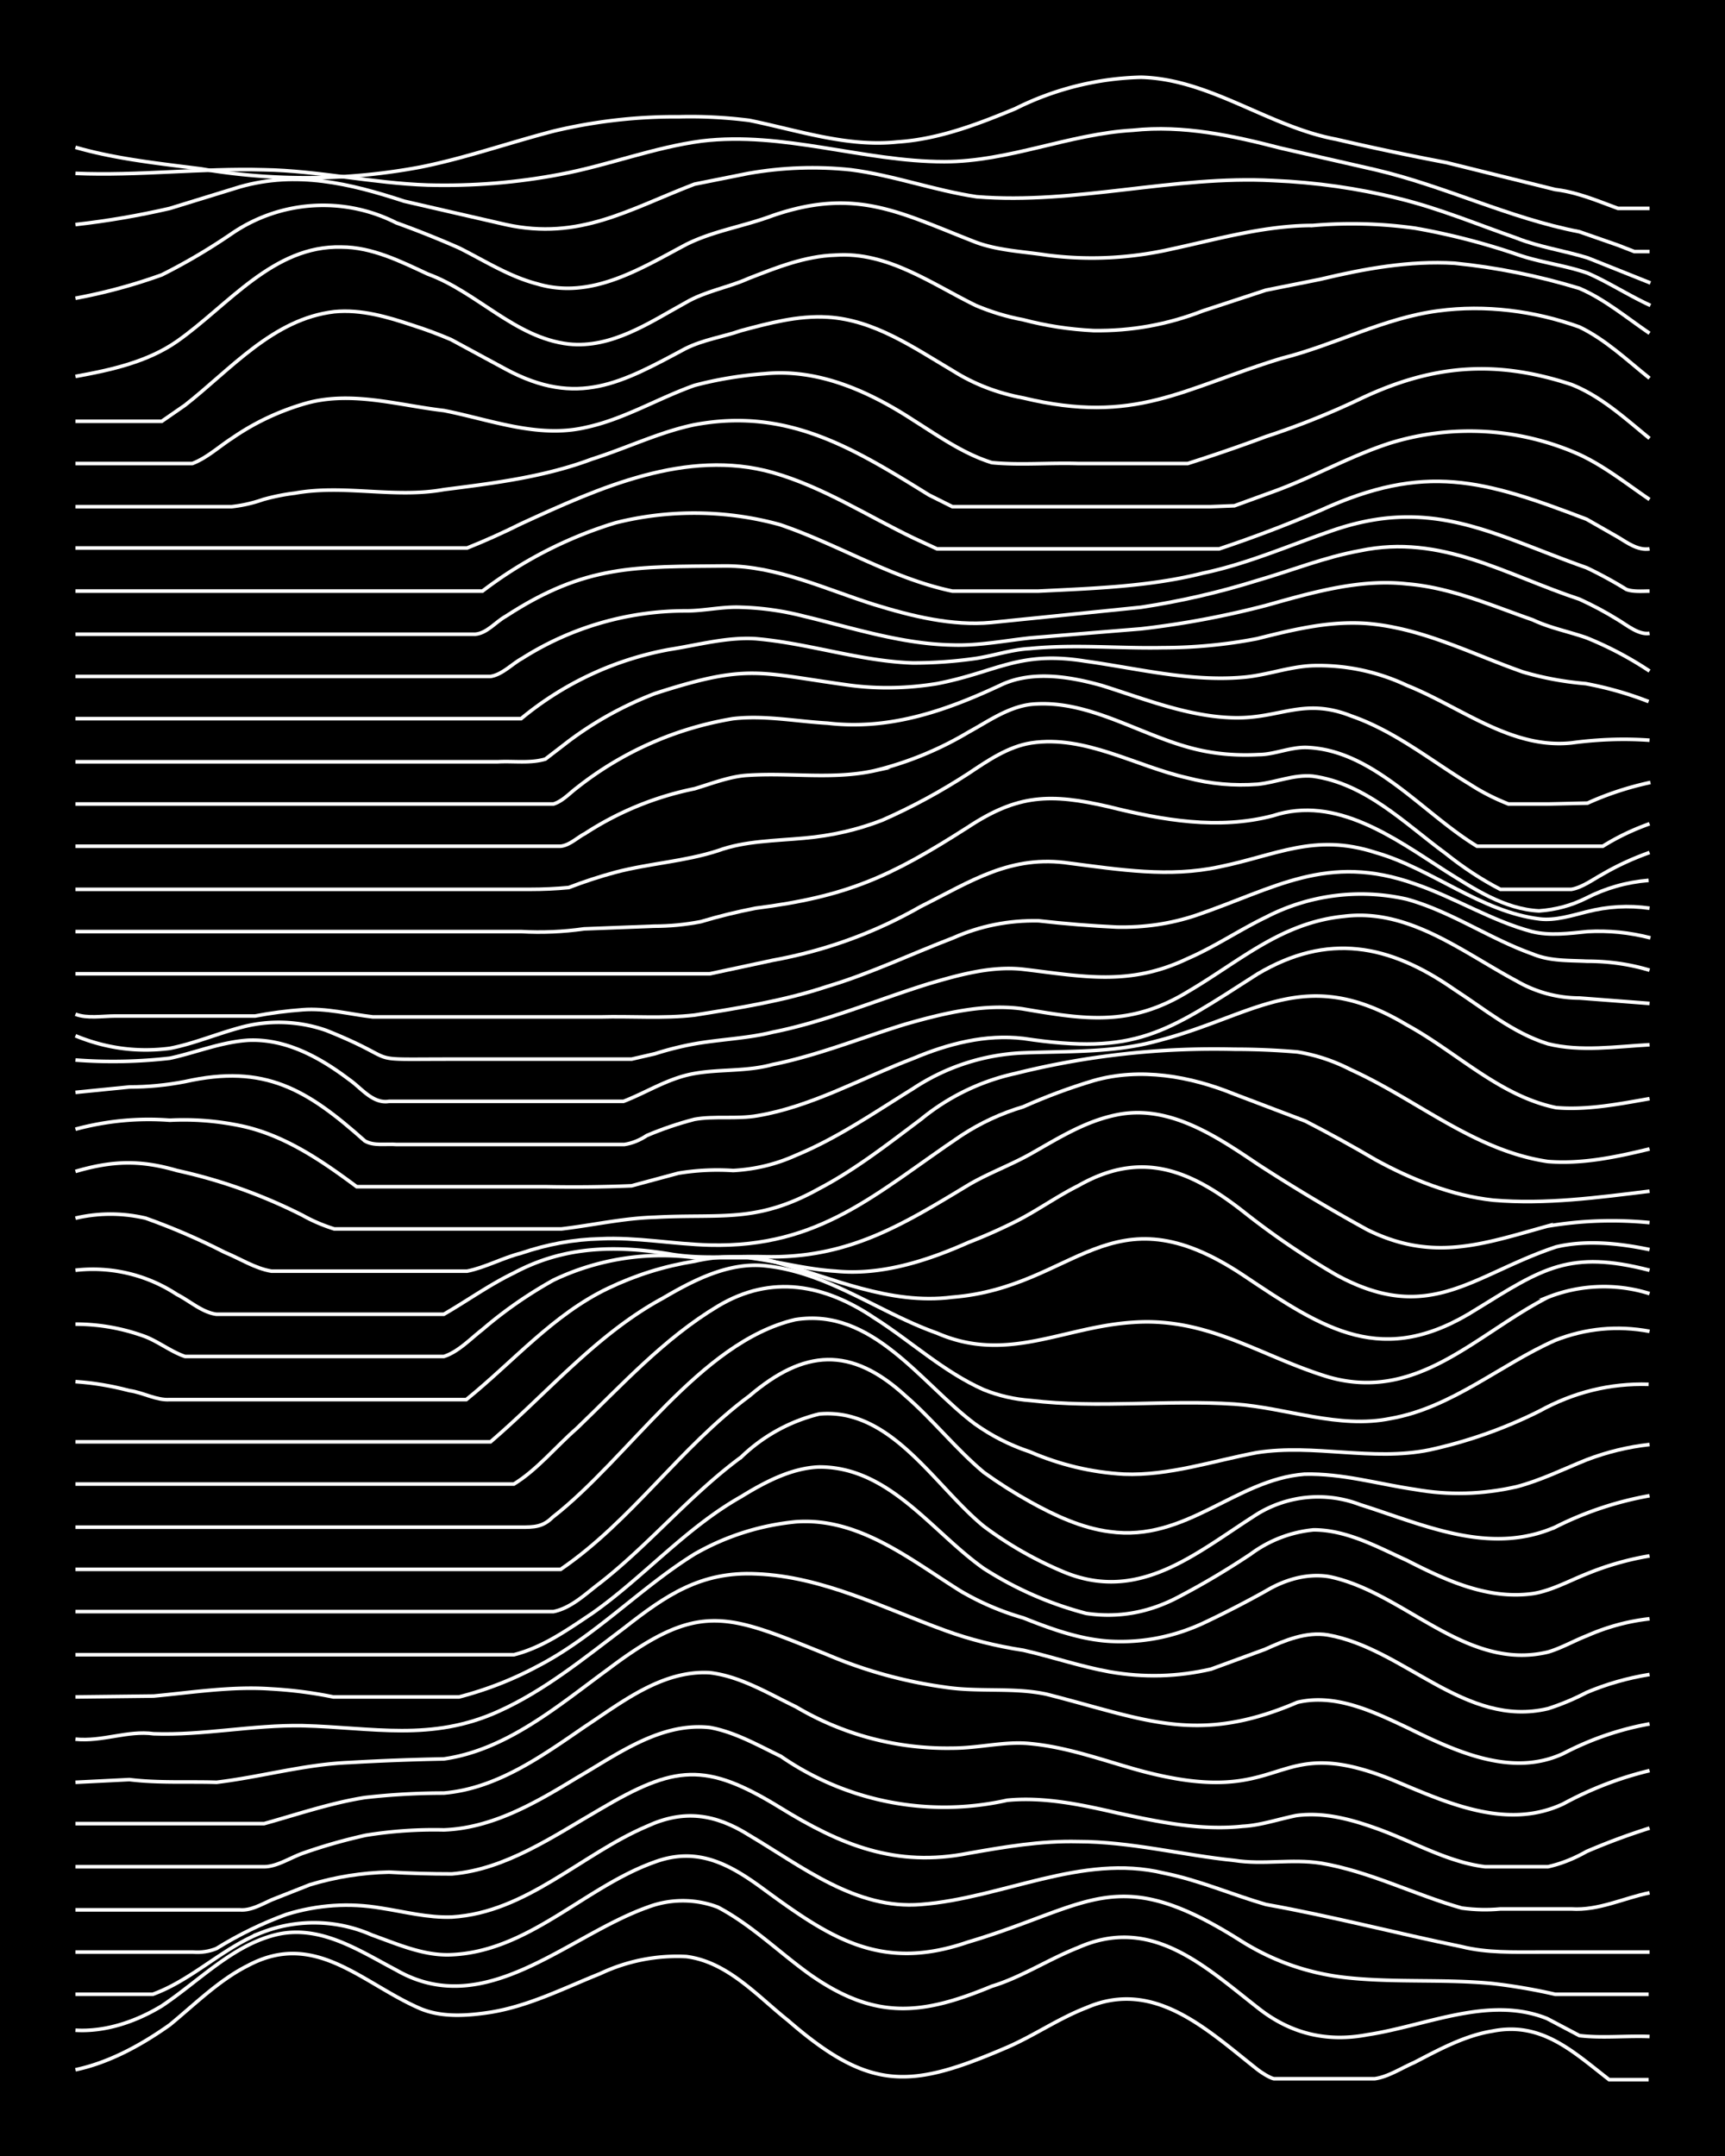 <svg xmlns="http://www.w3.org/2000/svg" id="a" width="1920" height="2400" viewBox="0 0 192 240"><defs><style>.b{fill:none;stroke:#fff;stroke-miterlimit:10;stroke-width:.4px}</style></defs><path d="M0 0h192v240H0z" style="stroke-width:0"/><path d="M8.4 230.4c3.8-.8 7.4-2.8 10.5-5 2.8-2.3 5.5-5 8.7-6.6 7.5-4 12.7 2 19.2 4.8 2.4 1 5.2.8 7.8.4 4.3-.7 8.2-2.7 12.2-4.3a20 20 0 0 1 9.6-1.9c4.6.6 7.9 4.4 11.3 7.1 9.2 8 13.7 7.6 24.4 3 3-1.3 5.7-3.2 8.8-4.4 7.6-3.3 13.5 2.5 19.1 6.9.4.3 1.3.9 1.8 1H153c1.5-.2 3-1.2 4.4-1.8 2.7-1.4 5.6-3 8.7-3.5 5.5-1.1 9 2.3 13 5.4h4.4" class="b"/><path d="M8.4 226c3.4.2 6.8-1 9.6-2.7 4.2-2.8 8-6.9 13-8 4.8-1 9.1 1.9 13.1 4 9.9 5.7 19-3.8 28-7a11 11 0 0 1 7.8 0c3.8 2 7 5.2 10.4 7.6 7.2 5 12.4 4.4 20.1 1.2 3.3-1 6.3-3 9.6-4.3 8.1-3.6 14 2 20 6.7q5.4 4.3 12.2 3c6.6-1 13.5-4.4 20-1.8l3.6 1.9c2.5.3 5.2 0 7.8.1" class="b"/><path d="M8.4 222H17c4.4-1.6 7.8-5.2 12.2-6.9a16 16 0 0 1 12.2.3c2.8 1 5.7 2.3 8.7 2.2 8.7-.3 14.9-7.5 22.7-10.3 4.8-1.8 8.4.2 12.2 3 7.5 5.5 13.1 9.2 22.7 5.9 13.8-4.1 16.5-9 30.5-.1q5.6 3.5 12.2 4.1c5.2.5 10.5.1 15.7.6q3.5.4 7 1.2h10.4" class="b"/><path d="M8.4 217.3h13.1q1.4.1 2.6-.4 3.7-2.3 7.8-3.8 5.2-1.6 10.5-.7c2.6.4 5.2 1.1 7.9 1 8.3-.5 14.4-7 21.7-10.1 4.1-1.9 7.6-1.4 11.4 1 5.9 3.5 11.9 8.3 19.1 7.7 9.1-.7 17.9-5.7 27-3.5 4 .8 7.6 2.4 11.4 3.5 7.3 1.3 14.5 3.2 21.8 4.7 2.8.7 5.8.6 8.7.6h12.2" class="b"/><path d="M8.4 212.6h18.3c1.2.1 2.4-.6 3.5-1.1l4.3-1.7q4.3-1.3 8.8-1.4 3.4.2 7 .2c6-.5 11.3-4.2 16.5-7.2 8.3-4.9 11.7-5.3 20-.2 6.8 4.2 12.9 6.7 21 5.1 4-.7 8-1.4 12.2-1.3 5.8 0 11.6 1.5 17.4 2.1 3.2.5 6.4-.2 9.6.3 5.4.9 10.4 3.5 15.7 5q2.2.3 4.3.1h7.9c3 .2 5.8-1.2 8.7-1.8" class="b"/><path d="M8.4 207.8h21c1.4 0 2.9-1 4.3-1.5q3.4-1.2 7-2 4.3-.7 8.7-.6c5.4-.2 10.2-3 14.8-5.8 4.5-2.6 9.3-6.2 14.8-5.6 2.8.5 5.4 2 7.9 3.2a32 32 0 0 0 25.2 4.9c4.1-.4 8.3.5 12.2 1.4 4.6 1 9.3 2 14 1.5 2-.1 4-.8 6-1.2 3-.4 6 .4 8.8 1.4 4 1.4 8 3.8 12.2 4.3h7q2.2-.5 4.3-1.7 3.5-1.5 7-2.6" class="b"/><path d="M8.4 203h21c3.6-1 7.4-2.3 11.2-2.9q4.4-.5 8.8-.5c5.9-.5 10.9-4.1 15.7-7.4 4.1-2.7 8.6-6.3 13.9-6 3.4.4 6.5 2.3 9.6 3.8a33 33 0 0 0 17.4 4.6c3 0 5.9-.8 8.7-.5 4.2.4 8.2 1.9 12.2 3 16.7 4.5 14.3-4.5 28 1 6 2.5 12.7 5.7 19.1 2.7q4.6-2.5 9.6-3.7" class="b"/><path d="m8.4 198.4 6-.3c3.3.4 6.5.2 9.7.3 5-.6 9.8-2 14.8-2.2q5.2-.3 10.5-.4c7-1 12.7-5.9 18.3-10 10.2-7.7 13.2-6.1 24.4-1.6a51 51 0 0 0 13 3.6c3.8.6 7.7 0 11.4.8 11 2.8 16.7 5.7 27.9.9 4.2-1 8.4 1 12.2 2.8 5.3 2.6 11.6 5.6 17.4 2.9q4.6-2.4 9.6-3.3" class="b"/><path d="M8.4 193.6c3 .3 5.8-1 8.7-.6 5.5.2 11-1 16.6-.9 7.8.2 14.3 1.8 21.8-1.6 5.1-2.3 9.5-5.9 14-9.3 4.6-3.6 8.5-6.3 14.7-6 7.4.3 14.1 3.8 21 6.3q4.1 1.5 8.7 2.2c3.1.7 6.3 1.8 9.6 2.4q5.7 1 11.3-.3l6-2.2c2.2-1 4.6-2 7-1.6 8.5 1.5 15.3 10.4 24.5 8.2q2.2-.7 4.3-1.8 3.3-1.4 7-2" class="b"/><path d="m8.4 188.9 8.7-.1c4.3-.4 8.7-1.1 13-.8q3.6.2 7 .9h14q4.6-1.2 8.7-3.4c6.4-3.3 11.4-8.7 17.5-12.5a28 28 0 0 1 11.3-3.6c7-.5 12.7 4.2 18.3 7.7a30 30 0 0 0 7 3c3 1.2 6.3 2.4 9.6 2.6q5.4.3 10.4-2 3.6-1.7 7-3.6c2-1.2 4.5-2 7-1.6 8.4 1.7 15.2 10.6 24.4 8.4 1.4-.4 3-1.3 4.3-1.8q3.4-1.5 7-1.9" class="b"/><path d="M8.4 184.2h48.8c3.2-.8 6-2.8 8.7-4.6 5.7-4 10.4-9.5 16.6-13 2.6-1.6 5.6-3.2 8.7-3.3 7.8 0 12.5 7.2 18.3 11.3q5.3 3.4 11.4 5 5.4.8 10.4-1.9 4-2.1 7.9-4.7a14 14 0 0 1 7-2.7c3.7 0 7.1 1.9 10.4 3.4 4.3 2.2 9 4.4 14 3.7 2-.3 4-1.4 6-2.2q3.4-1.4 7-2" class="b"/><path d="M8.4 179.4h53.2c2-.4 3.6-2 5.2-3.2 5.5-4.3 10-9.8 15.7-14a19 19 0 0 1 8.7-4.8c8-.7 12.8 8 18.3 12.5q4 3 8.7 5c8.6 3.7 15-2.1 21.8-6.4a13 13 0 0 1 11.4-1c7 2.2 14.3 5.7 21.7 2.5a38 38 0 0 1 10.5-3.5" class="b"/><path d="M8.4 174.7h54c7.9-5.4 13.3-13.6 21-19.3 6.1-5.2 11.3-5.6 17.4 0 3 2.6 5.6 5.9 8.7 8.5q2.5 1.8 5.2 3.3c2.7 1.5 5.7 2.9 8.8 3.3 8.5 1.2 14-5.8 21.7-6.4 4.2-.1 8.2 1.1 12.3 1.7q5.6 1 11.3-.3c2.7-.7 5.3-2 7.8-3q3.4-1.3 7-1.7" class="b"/><path d="M8.4 170H58c1.4 0 2.4 0 3.5-1.1 8.5-6.6 16.4-19.5 27-22 8.6-1.4 14 7.1 20 11.6q2.8 2 6.1 3.1 5.1 2.2 10.5 2.5c5 .2 10-1.5 14.8-2.4 6.4-1 12.8 1 19.2-.3q6.4-1.4 12.2-4.3 5.8-3.2 12.2-3" class="b"/><path d="M8.4 165.2h48.8c2.6-1.6 4.7-4.2 7-6.2 5-4.8 9.7-10 15.7-13.6s11.9-2.4 17.4 1.3c4.1 2.6 7.7 6 12.2 8q2.5 1 5.2 1.2c7.6.9 15.2-.1 22.7.4 5.8.4 11.6 2.8 17.4 1.6 6.8-1.2 12.2-6 18.3-8.7q5.1-2 10.5-1" class="b"/><path d="M8.4 160.5h46.2c6.3-5.4 11.8-12 19.2-16 3.4-2 7.3-4 11.3-3.6 7 .7 12.7 5.2 19.2 7.5 7.8 3.4 14-.7 21.8-1.2 8.4-.6 14.2 3.8 21.8 6.1 9.9 2.8 16.4-4.8 24.4-8.9a17 17 0 0 1 11.3-.4" class="b"/><path d="M8.4 153.8q3 .2 6 1c1.5.2 3 1.1 4.5 1h33c5.2-4.2 9.7-9.5 15.8-12.4q4.6-2.2 9.6-3 4.3-1 8.7 0c6.5 1.8 13 4.9 20 4 13.8-1.1 17.5-12.3 32.3-2.5 9.1 6.1 15.6 10.5 26.1 3.8 7.3-4.5 10.3-6.6 19.2-4.3" class="b"/><path d="M8.4 147.4q4 0 7.8 1.4c1.5.6 2.9 1.7 4.4 2.2h28.8c1.6-.5 3-2 4.3-3q3.6-3.1 7.9-5.5a28 28 0 0 1 15.7-2.5h6c3.2.4 6.4 1.3 9.7 1.5 5 .5 10.1-1.1 14.8-3.2q2.6-1 5.2-2.3c2.4-1.2 4.6-2.8 7-4 7-4 12.4-1.8 18.3 2.8a87 87 0 0 0 10.4 7.1c10.4 5.7 15.2 0 24.5-3.1 3.4-.8 7-.4 10.4.3" class="b"/><path d="M8.4 141.4a17 17 0 0 1 11.3 2.7c1.4.7 2.8 2 4.4 2.2h25.3c2.6-1.5 5.1-3.3 7.8-4.6 5.6-3 11.3-3.1 17.4-2.1 3.5.6 7 .2 10.5.3 9.2.2 15.1-3.4 22.7-8 2.2-1.3 4.7-2.2 7-3.5 3-1.7 6-3.6 9.5-4.3 5.8-1.2 11.1 2.4 15.7 5.5q6 3.9 12.2 7.3c7.3 3.6 12.8 1.6 20-.4a43 43 0 0 1 11.4-.4" class="b"/><path d="M8.4 135.6q3.9-.9 7.8 0 4.5 1.6 8.8 3.8c1.7.7 3.4 1.8 5.2 2.1H52c2-.4 4-1.5 6-2q4.4-1.5 8.8-1.6c4-.2 8.2.6 12.2.7 12.3.3 18.5-5.8 28-12.2q3.2-2.1 6.9-3.2 3.8-1.7 7.8-2.9c5.2-1.5 10.8-.5 15.7 1.5l7.9 3q3.9 2 7.8 4.3c4 2.2 8.5 4 13.1 4.5 5.8.5 11.7-.3 17.4-1" class="b"/><path d="M8.4 130.4c4.1-1.2 7.2-1.3 11.3-.1q7.3 1.6 14 5 1.6.9 3.5 1.5h25.3c3.4-.4 6.9-1.2 10.4-1.3 7.4-.4 11.3.7 18.3-3.2 4-2.1 7.7-5 11.3-7.7a25 25 0 0 1 10.5-5.1q12-3 24.4-2.7 3.5 0 7 .3 3.1.5 6 2c7.3 3.3 13.7 9 21.9 10.2 3.8.3 7.6-.5 11.3-1.4" class="b"/><path d="M8.4 125.7q5.2-1.4 10.5-1 3.9-.2 7.8.6c4.9 1 9.1 3.9 13 6.8h21q4.8.1 9.6-.1l5.2-1.4q3-.5 6.1-.3 3.7-.2 7-1.7c4.6-1.9 8.8-4.8 13-7.4a24 24 0 0 1 12.3-4c5-.2 10 0 14.8-1.3 11-2.8 16.4-8.7 27.9-1.8 5.5 3 10.3 7.9 16.6 9.2 3.4.3 7-.4 10.4-1" class="b"/><path d="m8.4 121.6 6-.6q3.1 0 6.2-.6c8.9-2 13.6.9 20 6.6 1 .6 2.4.3 3.5.4h25.4q1.3-.2 2.5-1 2.6-1.1 5.3-1.8c2.2-.4 4.7 0 7-.4 6-1 11.6-4.2 17.4-6.4 3.8-1.6 8-2.7 12.2-2.2 12.6 1.9 15.8-.6 26.1-7.2 7.8-4.6 14.6-3.3 21.8 1.7 3.4 2.2 6.6 4.9 10.5 6.1 3.6.9 7.6.3 11.3.1" class="b"/><path d="M8.4 118q5.2.4 10.5-.2c2.8-.6 5.7-1.8 8.7-2 4.2-.2 8 1.9 11.3 4.4 1.3.9 2.6 2.7 4.4 2.4h26.1c2.6-1 5-2.6 7.9-3.1 2.8-.5 5.8-.2 8.7-1 5-1 9.9-3 14.8-4.5 4.2-1.2 8.7-2.3 13-1.7 7 1.2 12 2 18.4-1.9 5.8-3.4 10.4-7.7 17.4-8.4 7.2-.9 13.2 4 19.2 7.2a14 14 0 0 0 7 1.9l7.8.6" class="b"/><path d="M8.4 115.3q5.1 2.1 10.5 1.4c2.6-.5 5.2-1.6 7.8-2.3a16 16 0 0 1 9.6.3c9 3.6 3.4 3.2 14 3.2h20l2.6-.6q2.2-.7 4.4-1.1c2.8-.5 5.9-.6 8.7-1.3 6-1.2 11.6-3.6 17.4-5.4 3.4-1 7-2 10.5-1.6 6.7.8 11.8 1.9 18.3-1.2 3-1.3 5.8-3.2 8.7-4.6a23 23 0 0 1 15.7-2c5 1.4 9.2 4.4 14 6.1 1.9.8 4 .7 6 .8q3.7 0 7 1" class="b"/><path d="M8.4 112.9c1.3.5 3 .2 4.4.2h15.6q2.6-.5 5.3-.7c2.6-.2 5.2.5 7.8.8h25.3c3.5-.1 7 .2 10.5-.2 5-.8 10-1.6 14.8-3.2 4.7-1.4 9.3-3.6 14-5.4q4.5-2 9.5-1.9 4.4.5 8.7.7 4.6.1 8.8-1.3c8.8-3 14.6-7 24.4-3.5 4.4 1.5 8.5 4.1 13 5.3 2 .5 4.2.2 6.2 0q3.5-.2 7 .7" class="b"/><path d="M8.4 108.4H79l7-1.5q8.8-1.6 16.5-6c5.6-2.8 10-5.8 16.6-4.8 5.5.7 11 1.6 16.6.4 6.4-1.3 10.6-3.8 17.4-1.6 6.3 1.8 11.7 6.6 18.3 7.4 1.7.2 3.6-.4 5.2-.8q3.5-.9 7-.4" class="b"/><path d="M8.4 103.7H58q3.5.2 7-.3l7.8-.3q2.6 0 5.2-.5 3-.9 6.1-1.5c10.2-1.3 15-3.5 23.6-9 5.6-3.7 9.2-3.8 15.7-2.3 6 1.5 12.2 2.6 18.3 1 7-2.3 13.5 2.5 19.1 6.1 3.2 2 6.6 4.3 10.5 4.5q2.8-.2 5.2-1.4 3.3-1.7 7-2" class="b"/><path d="M8.4 99H59q2.2 0 4.3-.2 2.6-1 5.2-1.7c3.8-1 7.7-1.2 11.4-2.4 3-1.1 6.4-1.1 9.6-1.4q4.6-.4 8.7-2 5-2.2 9.6-5.2c2.1-1.4 4.4-3 7-3.4 6-.9 11.6 2.6 17.4 3.9q3.8 1 7.8.7c2-.2 4-1.1 6.1-.9 5.9.8 10.3 5.3 14.8 8.6q3 2.4 6.1 4h7.9c1.2-.2 2.4-1.1 3.5-1.7q2.4-1.4 5.2-2.4" class="b"/><path d="M8.4 94.2h54c1-.1 1.9-1 2.7-1.4a35 35 0 0 1 12.2-5c2-.6 4-1.4 6-1.5 4.7-.3 9.4.5 14-.5a38 38 0 0 0 10.5-4.3c2.2-1.2 4.4-2.8 7-3.1 6.4-.6 12.1 3.5 18.3 5q3.3.8 7 .6c1.7 0 3.4-.8 5.2-.8 7.5.2 13 7.3 19.1 11h14q2.4-1.5 5.2-2.5" class="b"/><path d="M8.4 89.5h53.2c1-.3 1.8-1.2 2.6-1.8A38 38 0 0 1 81.6 80c3.5-.4 7 .3 10.5.5 6.8.8 13-1.3 19.2-4.2 3.5-1.7 7.7-1 11.3 0 4.8 1.5 9.7 3.5 14.8 3.6s7.7-2.3 13-.2c4.9 1.7 8.9 5 13.2 7.6q2 1.3 4.3 2.2h4.4l4.4-.1q3.3-1.5 7-2.3" class="b"/><path d="M8.4 84.8h47c1.8-.1 3.6.2 5.3-.3l2.6-2q4.4-3.3 9.6-5.3c10.5-3.4 11.5-2.3 21.8-.9q4.7.6 9.6-.2c6.7-1.3 9.1-3.7 16.5-2.5 5.8.8 11.6 2.3 17.5 1.8 2.6-.2 5.2-1.2 7.8-1.3a23 23 0 0 1 10.5 2.2c6 2.4 11.6 7.1 18.3 6.4q4.4-.6 8.7-.3" class="b"/><path d="M8.4 80H58a36 36 0 0 1 16.5-7.7c3.2-.5 6.4-1.4 9.6-1.2 5.9.5 11.6 2.5 17.5 2.7q3.5 0 7-.5c2-.3 4-1 6-1.1 5-.5 10 0 14.8-.1q5.3 0 10.5-1c4-1 8-2 12.2-1.7 6.2.5 11.7 3.4 17.4 5.4q3.4 1 7 1.3 3.7.7 7 2" class="b"/><path d="M8.4 75.3h46.2c1.3-.2 2.4-1.4 3.5-2A34 34 0 0 1 76.4 68c2 0 4.1-.5 6.1-.4q3.5.1 7 1c5.4 1.3 10.9 3.1 16.5 3.2 3 .1 5.9-.5 8.8-.8l12.2-1q7-.8 13.9-2.6c5-1.4 10.4-3 15.7-2.4 4.9.4 9.4 2.4 14 4 1.9.9 4 1.3 6 2q3.7 1.5 7 3.7" class="b"/><path d="M8.4 70.6h44.5c1.3-.1 2.3-1.4 3.4-2 8.9-5.8 14.4-5.5 24.5-5.6 5.7 0 11.1 2.6 16.5 4.3 4.2 1.3 8.7 2.4 13 2l16.7-1.7q6.6-1 13-3c3.8-1.1 7.5-2.6 11.4-3.3 9-1.9 16.2 2.7 24.4 5.4q2.2 1 4.3 2.3c1 .6 2.3 1.7 3.5 1.5" class="b"/><path d="M8.4 65.8h45.3a47 47 0 0 1 14.8-7.6 36 36 0 0 1 18.3.2c6.5 2.2 12.5 6 19.2 7.4h9.6c6.1-.3 12.4-.5 18.3-2 4.8-1 9.4-3 14-4.6 11.4-4.1 18.2.3 28.7 4q2.3 1.1 4.4 2.4c.7.3 1.9.2 2.6.2" class="b"/><path d="M8.4 61H52q3-1.2 6-2.7c8.7-4 18.4-8.4 28-5.7 5.6 1.6 10.5 4.8 15.7 7.3l2.6 1.2h31.4q5.7-1.9 11.3-4.3c11.6-5.3 18.1-3.4 29.6 1l3.5 2c1 .6 2.2 1.5 3.5 1.3" class="b"/><path d="M8.4 56.4h17.4q1.8-.2 3.5-.8 1.8-.5 3.5-.7c5.5-1 11.1.6 16.6-.4 5.5-.7 11.2-1.4 16.5-3.4 3.8-1.2 7.5-3 11.3-3.8 10.4-2 17.8 2.6 26.2 7.8l2.6 1.3h28.8l2.6-.1 4.4-1.6c4.4-1.6 8.6-4 13-5.4a30 30 0 0 1 21 1.3c2.8 1.3 5.3 3.3 7.8 5" class="b"/><path d="M8.4 51.6h13c1.6-.6 3-1.9 4.4-2.8q3.6-2.5 7.9-3.8c5.2-1.6 10.5.1 15.7.7 5.1 1 10.4 3.1 15.7 1.9 4.3-.9 8-3.2 12.2-4.7q3.8-1 7.8-1.3c6-.6 11.7 2 16.6 5.2 2.7 1.7 5.5 3.7 8.7 4.7 3.1.3 6.4 0 9.6.1h12.2q4.4-1.4 8.7-3a88 88 0 0 0 10.5-4.2c8-3.8 15-4.4 23.5-1.6 3.3 1.3 6 3.8 8.7 6" class="b"/><path d="M8.4 46.9H18l2.6-1.8c5.1-4 9.8-9.6 16.6-10.4 3-.3 6 .6 8.7 1.5q2.2.7 4.3 1.6l6.1 3.3c8 4.3 12.9 1.5 20-2.3 2-1 4.2-1.3 6.2-2 3-.8 6.3-1.7 9.6-1.5 5.2.3 9.6 3.4 14 6q3.5 2.2 7.8 3c12.5 3 17.6-1 28.7-4.4 6-1.5 11.4-4.5 17.5-5.3 5.2-.7 10.7 0 15.7 1.8 2.9 1.4 5.3 3.7 7.8 5.7" class="b"/><path d="M8.4 41.9c3.9-.7 8-1.6 11.3-3.9 5.7-4 10.7-10.7 18.3-10.5 3.4 0 6.6 1.6 9.6 3 5.5 2 9.7 7.1 15.7 7.8 4.8.5 9-2.4 13-4.6 2.2-1.3 4.8-1.7 7-2.7 3.1-1.2 6.3-2.5 9.7-2.6 5.8-.4 10.7 3.2 15.6 5.6q2.6 1.1 5.3 1.6 3.8 1 7.8 1.2 6.3.1 12.2-2.2l7-2.3 6-1.2c5-1.2 10-2.1 15-1.8q7 .7 13.9 2.8c2.8 1.2 5.3 3.3 7.8 5" class="b"/><path d="M8.4 33.2a61 61 0 0 0 9.6-2.6q4-2 7.8-4.6a18 18 0 0 1 18.3-1.2q3.6 1.3 7 2.8c2.8 1.4 5.6 3.2 8.7 4 6 1.8 11.5-1.7 16.6-4.4 3-1.5 6.4-2 9.6-3.2 9.3-3.2 14.2-.3 22.7 3 2.5.9 5.2 1 7.8 1.4q7 .9 14-.7c5.1-1.1 10.3-2.6 15.6-2.6a51 51 0 0 1 11.4.3q5.7 1 11.3 2.9c2.5.9 5.3 1.2 7.9 2.1 2.3 1 4.6 2.5 7 3.6" class="b"/><path d="M8.4 25q5.3-.6 10.5-1.8l7.8-2.4C33 19 38.9 20.4 45 22.4l5.2 1.2 6.1 1.4c8.2 1.8 13.7-1.7 21-4.5l6-1.2q5.7-1 11.4-.4c4.7.6 9.3 2.3 14 3 11 .9 22-2.4 33-1.8q7.2.3 14 2c4.5 1.1 8.8 2.9 13.1 4.4 2.5 1 5.3 1.4 7.9 2.2l7 2.8" class="b"/><path d="M8.4 19.3c7 .3 14-.6 21-.4 6 .1 12.1 1.5 18.2 1.7q7.5.2 14.8-1.2c5.3-1 10.4-3 15.7-3.7 9.1-1.1 18 2.3 27 2.3 7.2 0 13.9-3.1 21-3.5 5.6-.6 11.1.6 16.5 2l10.5 2.4c7.7 1.8 14.9 5.4 22.7 6.9l4.3 1.5 1.8.7h1.7" class="b"/><path d="M8.4 16.4c4.5 1.3 9.3 1.8 14 2.4a69 69 0 0 0 24.4-.2c5-1 9.8-2.7 14.8-4a58 58 0 0 1 14-1.6q3.8-.1 7.8.4c5.4 1.1 10.9 3 16.5 2.4 4.6-.3 9-2 13.1-3.7a33 33 0 0 1 14-3.5c7.7.2 14.2 5.5 21.7 6.9q6 1.4 12.3 2.6l12.1 3c2.5.3 4.8 1.3 7 2.1h3.5" class="b"/></svg>